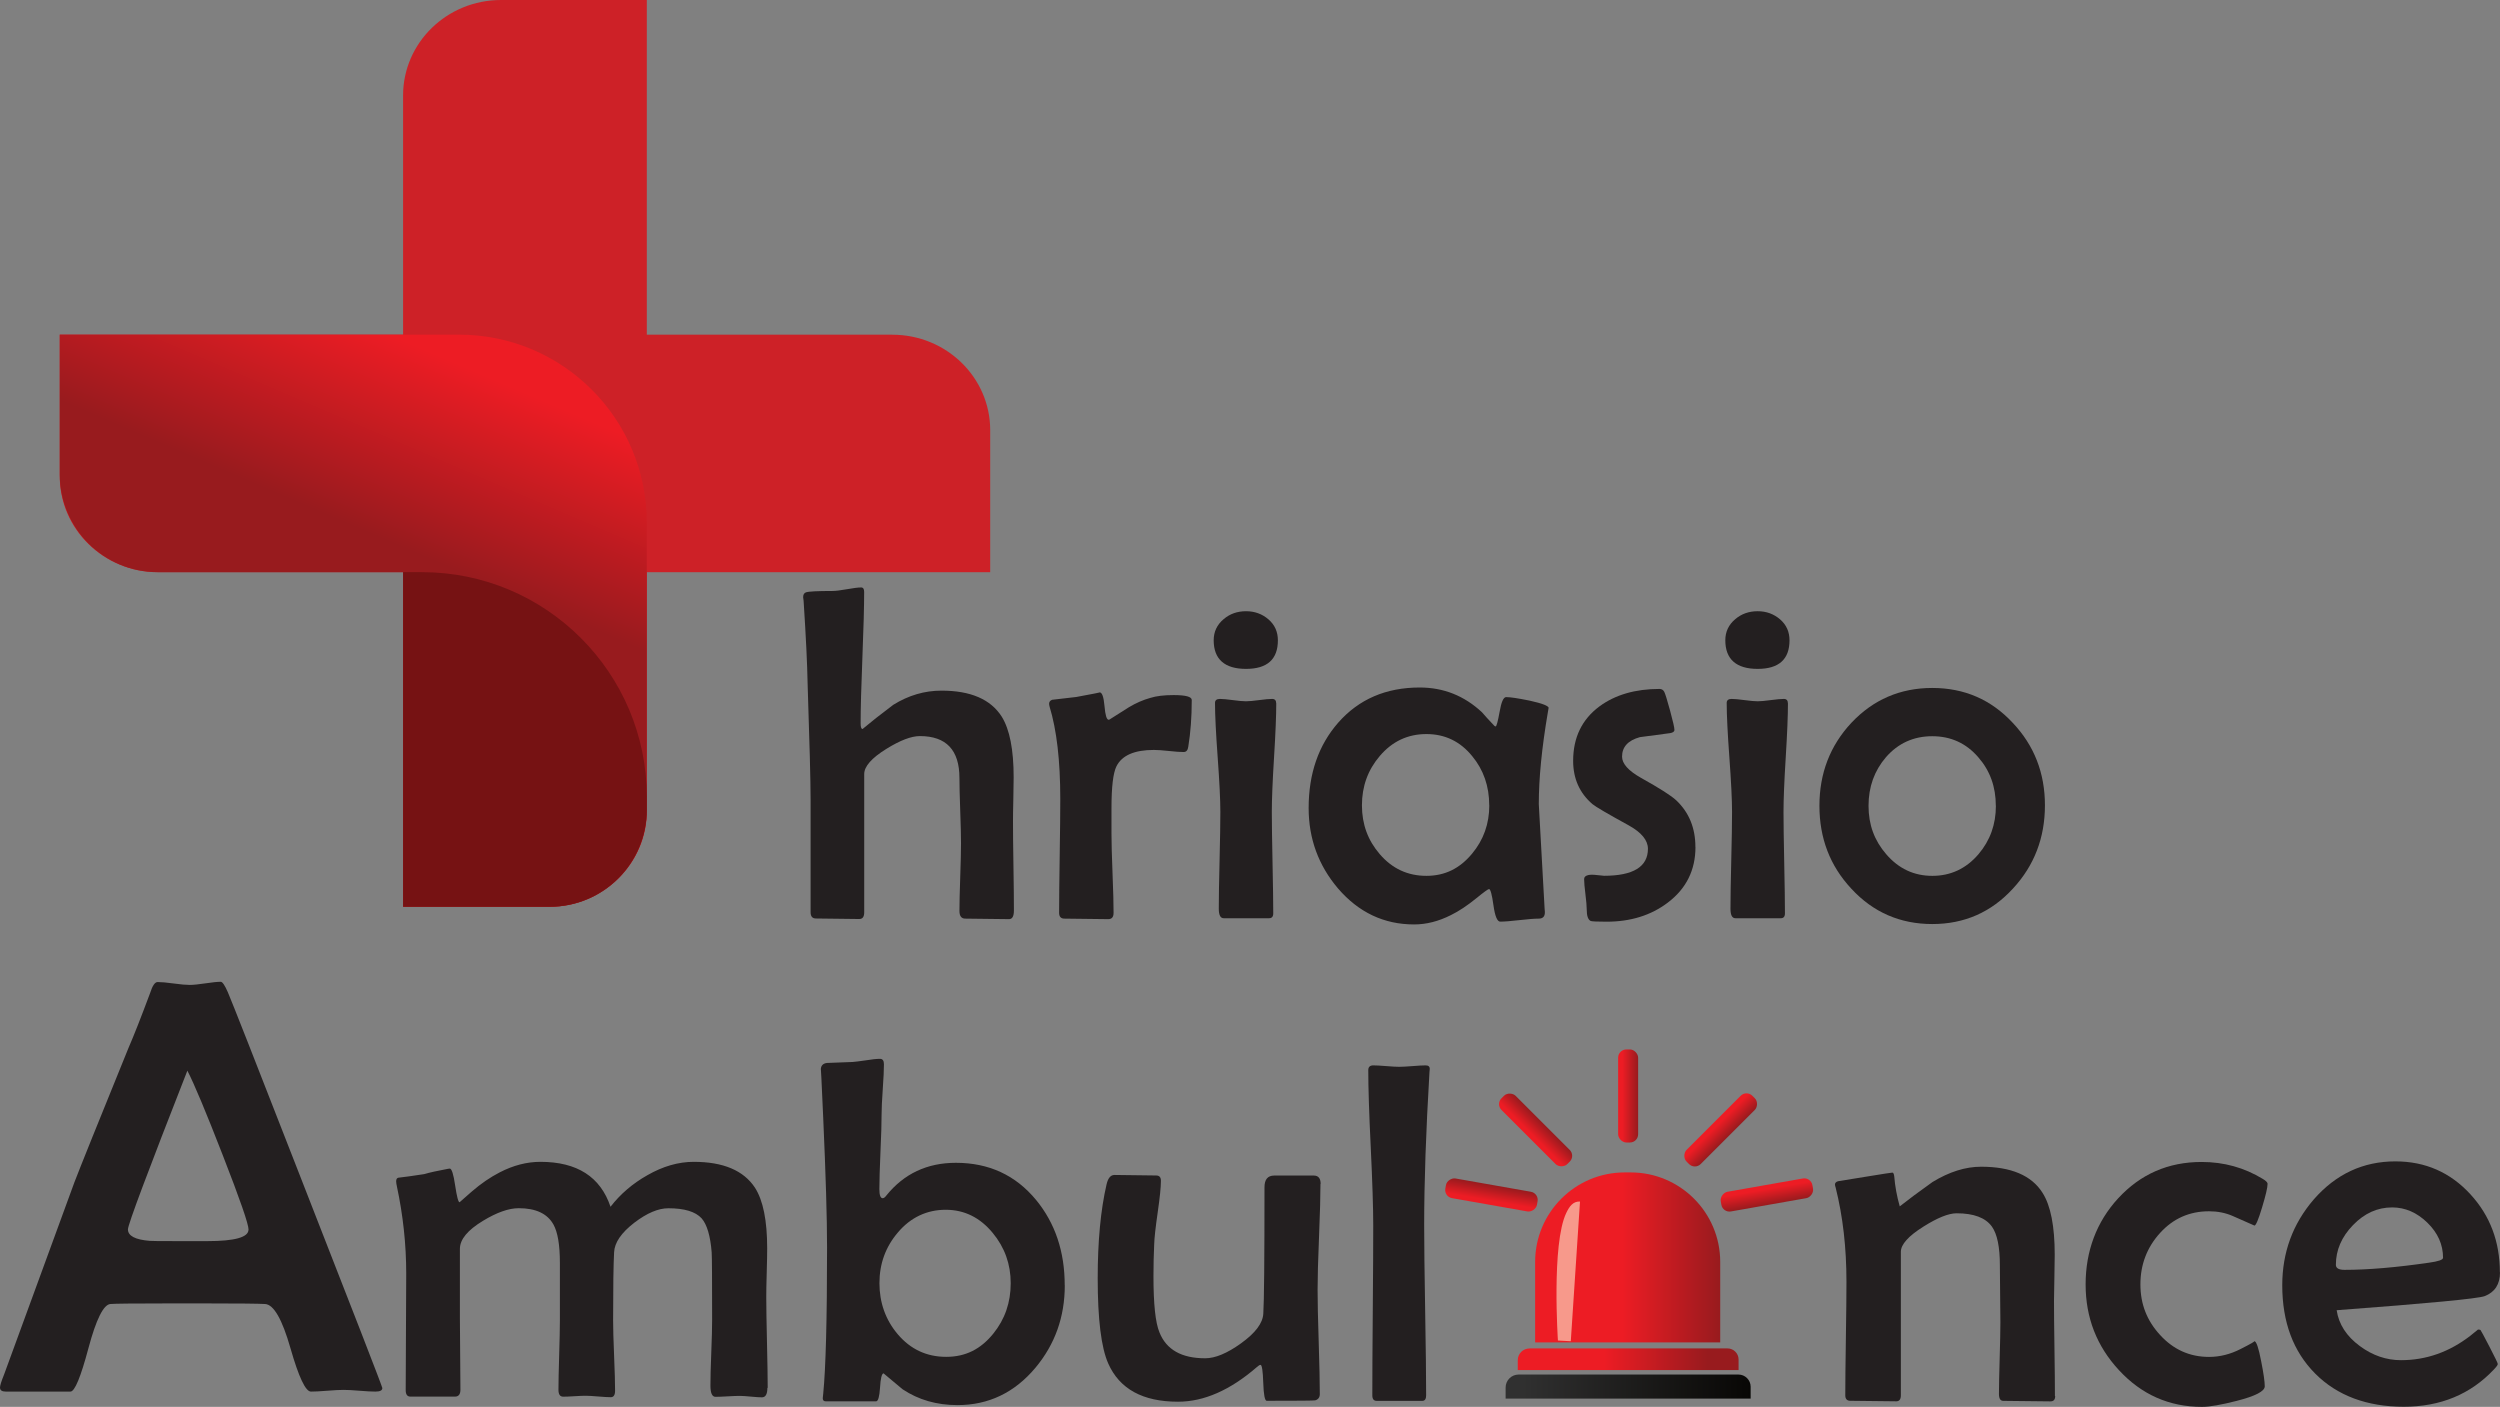 <?xml version="1.0" encoding="UTF-8"?><svg id="Layer_1" xmlns="http://www.w3.org/2000/svg" xmlns:xlink="http://www.w3.org/1999/xlink" viewBox="0 0 382.8 215.42"><rect x="0" y="0" width="382.8" height="215.42" fill="#808080" stroke="none"/><defs><style>.cls-1{fill:#fff3d6;opacity:.58;}.cls-1,.cls-2,.cls-3,.cls-4,.cls-5,.cls-6,.cls-7,.cls-8,.cls-9,.cls-10,.cls-11,.cls-12,.cls-13{stroke-width:0px;}.cls-2{fill:url(#linear-gradient);}.cls-3{fill:url(#linear-gradient-6);}.cls-4{fill:url(#linear-gradient-5);}.cls-5{fill:#cd2127;}.cls-6{fill:#761213;}.cls-7{fill:url(#linear-gradient-2);}.cls-8{fill:url(#linear-gradient-7);}.cls-9{fill:url(#linear-gradient-3);}.cls-10{fill:#231f20;}.cls-11{fill:url(#linear-gradient-9);}.cls-12{fill:url(#linear-gradient-8);}.cls-13{fill:url(#linear-gradient-4);}</style><linearGradient id="linear-gradient" x1="68.69" y1="55.1" x2="57.2" y2="81.91" gradientUnits="userSpaceOnUse"><stop offset="0" stop-color="#ed1c24"/><stop offset="1" stop-color="#981b1e"/></linearGradient><linearGradient id="linear-gradient-2" x1="227.67" y1="208.13" x2="261.48" y2="208.13" gradientUnits="userSpaceOnUse"><stop offset=".53" stop-color="#ed1c24"/><stop offset="1" stop-color="#981b1e"/></linearGradient><linearGradient id="linear-gradient-3" x1="230.54" y1="212.31" x2="268.06" y2="212.31" gradientUnits="userSpaceOnUse"><stop offset=".07" stop-color="#303030"/><stop offset="1" stop-color="#080705"/></linearGradient><linearGradient id="linear-gradient-4" x1="235.06" y1="192.54" x2="263.4" y2="192.54" gradientUnits="userSpaceOnUse"><stop offset=".47" stop-color="#ed1c24"/><stop offset="1" stop-color="#981b1e"/></linearGradient><linearGradient id="linear-gradient-5" x1="247.77" y1="167.81" x2="250.83" y2="167.81" gradientUnits="userSpaceOnUse"><stop offset=".21" stop-color="#ed1c24"/><stop offset="1" stop-color="#981b1e"/></linearGradient><linearGradient id="linear-gradient-6" x1="268.41" y1="96.58" x2="271.47" y2="96.58" gradientTransform="translate(-34.81 76.43)" xlink:href="#linear-gradient-5"/><linearGradient id="linear-gradient-7" x1="305.24" y1="76.27" x2="308.3" y2="76.27" gradientTransform="translate(-78.4 106.7)" xlink:href="#linear-gradient-5"/><linearGradient id="linear-gradient-8" x1="235.14" y1="336.88" x2="238.2" y2="336.88" gradientTransform="translate(26.8 -163.86)" xlink:href="#linear-gradient-5"/><linearGradient id="linear-gradient-9" x1="321.7" y1="395.34" x2="324.77" y2="395.34" gradientTransform="translate(-52.68 -212.36)" xlink:href="#linear-gradient-5"/></defs><path class="cls-10" d="M155.25,139.42c0,.88-.25,1.32-.75,1.32-.74,0-1.85-.01-3.35-.04s-2.61-.04-3.35-.04c-.59,0-.89-.39-.89-1.18,0-1.14.04-2.86.12-5.17.08-2.3.12-4.04.12-5.2,0-1.09-.04-2.75-.12-4.97-.08-2.22-.12-3.89-.12-5.01,0-4.28-2.02-6.42-6.06-6.42-1.31,0-3.02.65-5.13,1.96-2.26,1.4-3.39,2.69-3.39,3.85v21.17c0,.69-.25,1.03-.75,1.03-.74,0-1.84-.01-3.32-.04-1.47-.02-2.58-.04-3.32-.04-.55,0-.82-.32-.82-.96v-17.22c0-2.8-.16-8.77-.46-17.89-.05-2.83-.25-7.01-.61-12.55-.05-.29-.07-.47-.07-.57,0-.4.14-.65.43-.75.4-.14,1.75-.21,4.03-.21.5,0,1.25-.09,2.25-.27,1-.18,1.72-.27,2.17-.27.31,0,.46.23.46.68,0,2.23-.09,5.59-.27,10.07-.18,4.48-.27,7.84-.27,10.07,0,.55.09.83.29.86,1.21-1.02,2.78-2.26,4.71-3.71,2.33-1.45,4.79-2.17,7.38-2.17,4.47,0,7.54,1.33,9.23,3.99,1.21,1.95,1.82,5.04,1.82,9.27,0,.74-.02,1.87-.05,3.4-.04,1.53-.05,2.67-.05,3.4,0,1.52.02,3.79.07,6.81s.07,5.28.07,6.77Z"/><path class="cls-10" d="M182.48,107.2c0,2.61-.18,4.99-.53,7.13-.07.55-.31.82-.71.82-.5,0-1.25-.05-2.26-.16-1.01-.11-1.78-.16-2.3-.16-2.99,0-4.91.84-5.74,2.53-.5,1.02-.75,3.15-.75,6.38v3.92c0,1.33.05,3.35.16,6.06.11,2.71.16,4.73.16,6.06,0,.64-.27.96-.82.96-.74,0-1.85-.01-3.35-.04-1.5-.02-2.61-.04-3.35-.04-.55,0-.82-.3-.82-.89,0-1.93.03-4.82.09-8.7s.09-6.78.09-8.73c0-5.87-.55-10.59-1.64-14.15-.05-.19-.07-.33-.07-.43,0-.29.15-.49.46-.61.88-.09,2.11-.24,3.71-.43,2.57-.47,3.75-.71,3.56-.71.38,0,.63.7.75,2.1.12,1.4.33,2.1.64,2.1.05,0,.11-.02.18-.07.97-.62,1.95-1.23,2.92-1.85,1.07-.64,2.16-1.12,3.28-1.43.93-.29,2.11-.43,3.56-.43,1.85,0,2.78.25,2.78.75Z"/><path class="cls-10" d="M195.67,98.04c0,2.92-1.63,4.38-4.88,4.38s-4.95-1.46-4.95-4.38c0-1.31.51-2.39,1.53-3.24.95-.81,2.09-1.21,3.42-1.21s2.48.42,3.44,1.25c.96.83,1.44,1.9,1.44,3.21ZM195.42,107.7c0,1.83-.11,4.59-.34,8.29-.23,3.7-.34,6.47-.34,8.32,0,1.74.04,4.33.11,7.79.07,3.46.11,6.04.11,7.75,0,.5-.21.75-.64.75h-6.95c-.5,0-.75-.49-.75-1.46,0-1.64.04-4.1.12-7.4.08-3.29.12-5.77.12-7.43,0-1.85-.14-4.63-.41-8.34-.27-3.71-.41-6.49-.41-8.34,0-.4.25-.61.75-.61.43,0,1.09.06,1.98.18.89.12,1.56.18,2.01.18s1.12-.06,2.01-.18c.89-.12,1.56-.18,2.01-.18.4,0,.61.23.61.68Z"/><path class="cls-10" d="M237.12,108.41c0,.09-.04.31-.11.64-.93,5.44-1.39,10.14-1.39,14.08,0,.24.3,5.57.89,16l.04.5c.02.69-.29,1.03-.94,1.03s-1.64.08-2.96.23c-1.32.15-2.3.23-2.94.23-.45,0-.8-.83-1.03-2.49s-.46-2.5-.68-2.5c-.14,0-.78.46-1.92,1.39-1.4,1.14-2.71,2.01-3.92,2.6-1.88.95-3.75,1.43-5.63,1.43-4.61,0-8.5-1.84-11.66-5.52-2.99-3.52-4.49-7.62-4.49-12.3,0-5.28,1.51-9.63,4.53-13.08,3.16-3.59,7.32-5.38,12.48-5.38,3.64,0,6.81,1.26,9.52,3.78.4.48,1.03,1.16,1.89,2.07.07.07.14.11.21.11.14,0,.34-.75.61-2.24.26-1.5.59-2.25,1-2.25.64,0,1.84.18,3.6.54,1.95.43,2.92.81,2.92,1.14ZM228.03,123.31c0-2.92-.87-5.43-2.6-7.52-1.83-2.26-4.17-3.39-7.02-3.39s-5.23,1.12-7.13,3.35c-1.83,2.14-2.74,4.66-2.74,7.56s.91,5.37,2.74,7.49c1.9,2.21,4.28,3.31,7.13,3.31s5.11-1.13,6.99-3.39c1.76-2.11,2.64-4.58,2.64-7.41Z"/><path class="cls-10" d="M259.61,129.69c0,3.54-1.41,6.38-4.24,8.52-2.57,1.95-5.69,2.92-9.38,2.92-1.43,0-2.23-.04-2.42-.11-.4-.19-.61-.77-.61-1.75,0-.52-.07-1.31-.2-2.35-.13-1.05-.2-1.82-.2-2.32,0-.31.21-.51.64-.61.31-.07.75-.07,1.32,0,.74.07,1.09.11,1.07.11,4.49,0,6.74-1.38,6.74-4.13,0-1.31-.99-2.51-2.96-3.6-3.21-1.76-5.05-2.84-5.53-3.24-1.97-1.69-2.96-3.9-2.96-6.63,0-3.56,1.34-6.34,4.03-8.34,2.42-1.78,5.49-2.67,9.2-2.67.33,0,.58.16.73.46.15.31.45,1.27.89,2.89.44,1.62.66,2.59.66,2.92,0,.26-.23.43-.68.5-1.52.21-3.05.42-4.6.61-1.83.5-2.74,1.5-2.74,2.99,0,1.07.96,2.15,2.89,3.24,2.85,1.59,4.66,2.74,5.42,3.46,1.95,1.85,2.92,4.23,2.92,7.13Z"/><path class="cls-10" d="M274.01,98.04c0,2.92-1.63,4.38-4.88,4.38s-4.95-1.46-4.95-4.38c0-1.31.51-2.39,1.53-3.24.95-.81,2.09-1.21,3.42-1.21s2.48.42,3.44,1.25c.96.83,1.44,1.9,1.44,3.21ZM273.77,107.7c0,1.83-.11,4.59-.34,8.29-.23,3.7-.34,6.47-.34,8.32,0,1.74.04,4.33.11,7.79.07,3.46.11,6.04.11,7.75,0,.5-.21.75-.64.75h-6.95c-.5,0-.75-.49-.75-1.46,0-1.64.04-4.1.12-7.4.08-3.29.12-5.77.12-7.43,0-1.85-.14-4.63-.41-8.34-.27-3.71-.41-6.49-.41-8.34,0-.4.25-.61.75-.61.43,0,1.09.06,1.98.18.89.12,1.56.18,2.01.18s1.12-.06,2.01-.18c.89-.12,1.56-.18,2.01-.18.4,0,.61.23.61.68Z"/><path class="cls-10" d="M313.12,123.31c0,4.97-1.63,9.21-4.88,12.73-3.33,3.64-7.45,5.45-12.37,5.45s-9.08-1.81-12.4-5.42c-3.26-3.49-4.88-7.72-4.88-12.69s1.63-9.2,4.88-12.69c3.35-3.56,7.49-5.35,12.4-5.35s9.01,1.78,12.33,5.35c3.28,3.47,4.92,7.68,4.92,12.62ZM305.6,123.38c0-2.9-.89-5.37-2.67-7.41-1.85-2.16-4.21-3.24-7.06-3.24s-5.22,1.07-7.09,3.21c-1.78,2.07-2.67,4.55-2.67,7.45s.9,5.32,2.71,7.41c1.9,2.21,4.25,3.31,7.06,3.31s5.18-1.11,7.06-3.31c1.78-2.09,2.67-4.56,2.67-7.41Z"/><path class="cls-10" d="M58.54,212.55c0,.35-.35.53-1.05.53-.56,0-1.37-.04-2.44-.13-1.07-.09-1.88-.13-2.44-.13s-1.39.04-2.5.13c-1.11.09-1.95.13-2.5.13-.82,0-1.87-2.22-3.14-6.66-1.27-4.44-2.57-6.69-3.89-6.75-1.08-.06-3.91-.09-8.48-.09h-6.94c-4.83,0-7.59.03-8.26.09-1.05.09-2.18,2.34-3.36,6.77s-2.1,6.64-2.75,6.64H.88c-.59,0-.88-.21-.88-.62,0-.29.2-.95.62-1.98l10.77-29.44c.91-2.37,3.66-9.21,8.26-20.52.82-1.88,1.93-4.7,3.34-8.48.35-1.11.73-1.67,1.14-1.67.56,0,1.38.07,2.46.22,1.08.15,1.9.22,2.46.22.53,0,1.33-.08,2.4-.24,1.07-.16,1.85-.24,2.35-.24.26,0,.63.54,1.1,1.63.7,1.64,4.17,10.47,10.42,26.5,8.82,22.53,13.23,33.9,13.23,34.1ZM38.06,188.29c0-.85-1.32-4.66-3.96-11.43-2.55-6.56-4.35-10.87-5.41-12.92-6.06,15.47-9.1,23.57-9.1,24.3,0,1,1.11,1.58,3.34,1.76.12.03,1.55.04,4.31.04h4.53c4.19,0,6.28-.59,6.28-1.76Z"/><path class="cls-10" d="M117.5,212.53c0,.95-.28,1.43-.84,1.43-.37,0-.92-.04-1.67-.11-.74-.07-1.31-.11-1.7-.11-.42,0-1.04.02-1.87.07s-1.45.07-1.87.07c-.51,0-.77-.57-.77-1.72s.04-2.8.13-5.04c.09-2.23.13-3.91.13-5.04,0-6.18-.02-9.62-.07-10.33-.2-2.51-.71-4.25-1.54-5.2-.95-1.03-2.65-1.54-5.09-1.54-1.54,0-3.27.73-5.2,2.2-2,1.54-3.04,3.05-3.11,4.54-.1,1.9-.15,5.38-.15,10.44,0,1.2.05,2.99.15,5.38.1,2.39.15,4.19.15,5.38,0,.66-.22.99-.66.99s-1.08-.04-1.92-.11c-.84-.07-1.48-.11-1.92-.11-.39,0-.96.02-1.72.07-.76.05-1.33.07-1.72.07-.49,0-.73-.35-.73-1.06,0-1.17.04-2.93.11-5.29s.11-4.12.11-5.29v-8.83c0-2.76-.33-4.72-.99-5.9-.93-1.66-2.7-2.49-5.31-2.49-1.54,0-3.37.65-5.49,1.94-2.34,1.42-3.52,2.84-3.52,4.28v10.69c0,1.22.01,3.04.04,5.46.02,2.42.04,4.22.04,5.42,0,.71-.28,1.06-.84,1.06h-6.81c-.49,0-.73-.33-.73-.99,0-1.98.01-4.95.04-8.92.02-3.97.04-6.94.04-8.92,0-4.47-.48-8.92-1.43-13.37-.07-.32-.11-.57-.11-.77,0-.32.11-.5.33-.55.9-.1,2.22-.28,3.96-.55.81-.24,2.01-.51,3.63-.81l.29-.04c.29,0,.57.86.82,2.58.26,1.72.48,2.58.68,2.58l1.83-1.61c1.44-1.25,2.88-2.23,4.32-2.97,2.07-1.07,4.15-1.61,6.23-1.61,5.62,0,9.19,2.3,10.73,6.88,1.51-1.95,3.39-3.56,5.64-4.83,2.39-1.37,4.76-2.05,7.1-2.05,4.52,0,7.64,1.32,9.38,3.96,1.25,1.95,1.87,5.04,1.87,9.27,0,.81-.02,2.05-.07,3.74s-.07,2.93-.07,3.74c0,1.54.04,3.85.11,6.94.07,3.09.11,5.4.11,6.94Z"/><path class="cls-10" d="M163.04,196.81c0,4.83-1.5,9.04-4.5,12.63-3.2,3.81-7.18,5.71-11.94,5.71-3.17,0-5.97-.81-8.39-2.42-.98-.83-1.95-1.65-2.93-2.45-.27.07-.45.8-.53,2.2-.09,1.39-.29,2.09-.6,2.09h-7.73c-.29,0-.44-.16-.44-.48,0,.02.02-.2.07-.66.39-3.91.59-11.38.59-22.41,0-4.52-.2-11.14-.59-19.88-.24-5.57-.37-8.01-.37-7.32,0-.63.32-.99.95-1.06.88-.02,2.18-.07,3.92-.15.34-.02,1.04-.11,2.09-.26.88-.15,1.59-.22,2.12-.22.39,0,.59.28.59.84,0,.83-.06,2.1-.18,3.81s-.18,2.99-.18,3.84c0,1.27-.05,3.18-.17,5.73-.11,2.55-.17,4.46-.17,5.73,0,.93.17,1.39.51,1.39.17,0,.35-.13.55-.4,2.69-3.34,6.24-5.02,10.66-5.02,5.05,0,9.14,1.89,12.27,5.68,2.93,3.56,4.39,7.92,4.39,13.07ZM154.76,196.48c0-2.91-.92-5.47-2.75-7.69-1.95-2.37-4.36-3.55-7.21-3.55s-5.37,1.16-7.32,3.48c-1.88,2.2-2.82,4.79-2.82,7.76s.94,5.64,2.82,7.84c1.95,2.29,4.42,3.44,7.4,3.44s5.29-1.18,7.21-3.55c1.78-2.2,2.67-4.77,2.67-7.73Z"/><path class="cls-10" d="M202.19,181.29c0,1.78-.07,4.47-.22,8.07-.15,3.6-.22,6.31-.22,8.11s.05,4.45.17,8c.11,3.55.17,6.22.17,8,0,.49-.23.81-.7.95-.2.05-2.67.07-7.43.07-.29,0-.47-.92-.53-2.75-.06-1.83-.2-2.75-.42-2.75-.12,0-.31.11-.55.33-4.08,3.54-8.11,5.31-12.08,5.31-5.4,0-8.96-1.95-10.69-5.86-1.07-2.42-1.61-6.76-1.61-13.04,0-5.66.45-10.46,1.36-14.39.22-.95.62-1.43,1.21-1.43.71,0,1.77.01,3.19.04,1.42.02,2.48.04,3.19.04.49,0,.73.27.73.81,0,.95-.16,2.54-.48,4.76-.34,2.37-.53,4.04-.55,5.02-.07,1.46-.11,3.08-.11,4.83,0,4.27.3,7.14.92,8.61,1.05,2.64,3.38,3.96,7,3.96,1.54,0,3.36-.76,5.46-2.27,2.22-1.59,3.37-3.11,3.44-4.58.12-1.83.18-8.28.18-19.34,0-1.2.5-1.79,1.5-1.79h6.04c.71,0,1.06.43,1.06,1.28Z"/><path class="cls-10" d="M218.92,163.71l-.04.48c-.54,9.08-.81,16.88-.81,23.4,0,2.91.05,7.26.15,13.05.1,5.8.15,10.14.15,13.02,0,.56-.2.84-.59.84h-6.99c-.44,0-.66-.28-.66-.84,0-2.88.02-7.22.07-13.02.05-5.8.07-10.15.07-13.05,0-2.64-.13-6.6-.38-11.88-.26-5.29-.38-9.23-.38-11.85,0-.49.26-.73.77-.73.44,0,1.1.04,1.98.11s1.54.11,1.98.11c.46,0,1.15-.04,2.05-.11s1.58-.11,2.01-.11.65.2.62.59Z"/><path class="cls-10" d="M314.69,213.77c0,.54-.24.81-.73.81-.8,0-2.01-.01-3.61-.04-1.6-.03-2.8-.04-3.61-.04-.44,0-.66-.35-.66-1.06,0-1.2.04-3.01.11-5.46.07-2.44.11-4.27.11-5.49,0-.98-.01-2.44-.04-4.38-.03-1.94-.04-3.4-.04-4.38,0-2.78-.4-4.75-1.21-5.9-.98-1.37-2.78-2.05-5.42-2.05-1.22,0-2.92.68-5.09,2.05-2.29,1.44-3.44,2.72-3.44,3.85v21.97c0,.61-.23.92-.7.92-.78,0-1.95-.01-3.52-.04-1.56-.03-2.73-.04-3.52-.04-.51,0-.77-.28-.77-.84,0-1.93.03-4.82.09-8.68.06-3.86.09-6.76.09-8.72,0-5.2-.55-10-1.65-14.39-.07-.22-.11-.38-.11-.48,0-.24.16-.42.48-.51.17-.02,1.57-.25,4.19-.68,2.62-.43,4-.64,4.12-.64.15,0,.24.2.29.59.12,1.51.4,3.04.84,4.58,1.27-1,2.94-2.25,5.02-3.73,2.56-1.56,5.04-2.34,7.43-2.34,4.59,0,7.73,1.33,9.41,3.99,1.25,1.95,1.87,5.12,1.87,9.49,0,.76-.02,1.92-.05,3.48-.04,1.56-.06,2.73-.06,3.52,0,1.64.02,4.08.07,7.32.05,3.25.07,5.69.07,7.32Z"/><path class="cls-10" d="M347.21,181.29c0,.54-.28,1.73-.84,3.59-.56,1.86-.95,2.78-1.17,2.78-1.1-.49-2.2-.98-3.31-1.46-1.11-.49-2.33-.73-3.64-.73-3,0-5.5,1.11-7.51,3.33s-3,4.85-3,7.87,1,5.55,3,7.73c2.05,2.25,4.55,3.37,7.51,3.37,1.64,0,3.25-.4,4.83-1.21,1.59-.8,2.28-1.21,2.09-1.21.32,0,.67,1.03,1.06,3.08.37,1.86.55,3.14.55,3.84,0,.76-1.43,1.5-4.29,2.23-2.39.61-4.16.92-5.31.92-5.03,0-9.28-1.88-12.74-5.64-3.39-3.66-5.09-8.03-5.09-13.11s1.66-9.57,4.98-13.18c3.42-3.71,7.68-5.57,12.78-5.57,3.42,0,6.54.87,9.38,2.6.49.29.73.55.73.77Z"/><path class="cls-10" d="M382.8,194.83c0,1.81-.78,3.02-2.34,3.63-1.05.39-8.61,1.11-22.67,2.16.32,2.15,1.5,3.98,3.55,5.49,1.95,1.44,4.05,2.16,6.3,2.16,3.86,0,7.4-1.25,10.62-3.74.39-.32.78-.63,1.17-.95.19,0,.32.02.38.07s.52.9,1.37,2.54c.85,1.65,1.28,2.53,1.28,2.66,0,.15-.2.43-.59.84-3.59,3.81-8.19,5.71-13.81,5.71s-10.18-1.69-13.55-5.07-5.05-7.89-5.05-13.53c0-5.03,1.61-9.41,4.83-13.15,3.39-3.88,7.56-5.82,12.49-5.82,4.59,0,8.42,1.69,11.5,5.05,3,3.27,4.5,7.25,4.5,11.94ZM374.08,192.6c0-2.03-.8-3.82-2.4-5.38-1.6-1.56-3.4-2.34-5.4-2.34-2.25,0-4.24.9-5.99,2.71-1.75,1.81-2.62,3.83-2.62,6.08,0,.51.44.77,1.32.77,3.61,0,7.93-.37,12.96-1.1,1.42-.2,2.12-.44,2.12-.73Z"/><path class="cls-5" d="M136.62,51.24h-37.58V0h-22.32c-8.28,0-15,6.54-15,14.62v36.62H9.15v21.69c0,8.11,6.74,14.68,15.06,14.68h37.52v51.24h22.26c4.76,0,9.01-2.16,11.77-5.52,2.06-2.51,3.29-5.69,3.29-9.15v-36.56h52.57v-21.75c0-8.07-6.71-14.62-15-14.62Z"/><polyline class="cls-5" points="65.5 87.62 71.03 87.61 76.94 87.61 99.05 87.61"/><path class="cls-2" d="M70.3,51.24H9.15v21.39c0,8.27,6.71,14.98,14.98,14.98h37.59v51.24h22.47c8.2,0,14.84-6.65,14.84-14.84v-44.02c0-15.88-12.87-28.75-28.75-28.75Z"/><path class="cls-6" d="M61.73,87.61h2.88c19,0,34.43,15.43,34.43,34.43v1.94c0,8.2-6.66,14.86-14.86,14.86h-22.45v-51.24h0Z"/><path class="cls-7" d="M234.18,206.47h30.34c.93,0,1.69.76,1.69,1.69v1.63h-33.81v-1.52c0-.99.8-1.79,1.79-1.79Z"/><path class="cls-9" d="M232.53,210.47h33.66c1.03,0,1.87.84,1.87,1.87v1.81h-37.52v-1.69c0-1.1.89-1.99,1.99-1.99Z"/><path class="cls-13" d="M248.77,179.52h.92c7.57,0,13.71,6.14,13.71,13.71v12.32h-28.34v-12.32c0-7.57,6.14-13.71,13.71-13.71Z"/><path class="cls-1" d="M238.54,205.26l1.98.11,1.41-21.39h0c-1.09-.06-1.65.8-2.1,1.74-2.28,4.73-1.28,19.54-1.28,19.54Z"/><rect class="cls-4" x="247.77" y="160.69" width="3.06" height="14.25" rx="1.26" ry="1.26"/><rect class="cls-3" x="233.6" y="165.89" width="3.06" height="14.25" rx="1.26" ry="1.26" transform="translate(-53.47 216.94) rotate(-45)"/><rect class="cls-8" x="226.84" y="175.85" width="3.06" height="14.25" rx="1.26" ry="1.26" transform="translate(8.52 376.1) rotate(-80)"/><rect class="cls-12" x="261.94" y="165.89" width="3.06" height="14.25" rx="1.26" ry="1.26" transform="translate(199.51 -135.63) rotate(45)"/><rect class="cls-11" x="269.02" y="175.85" width="3.06" height="14.25" rx="1.26" ry="1.26" transform="translate(403.76 -115.24) rotate(80)"/></svg>